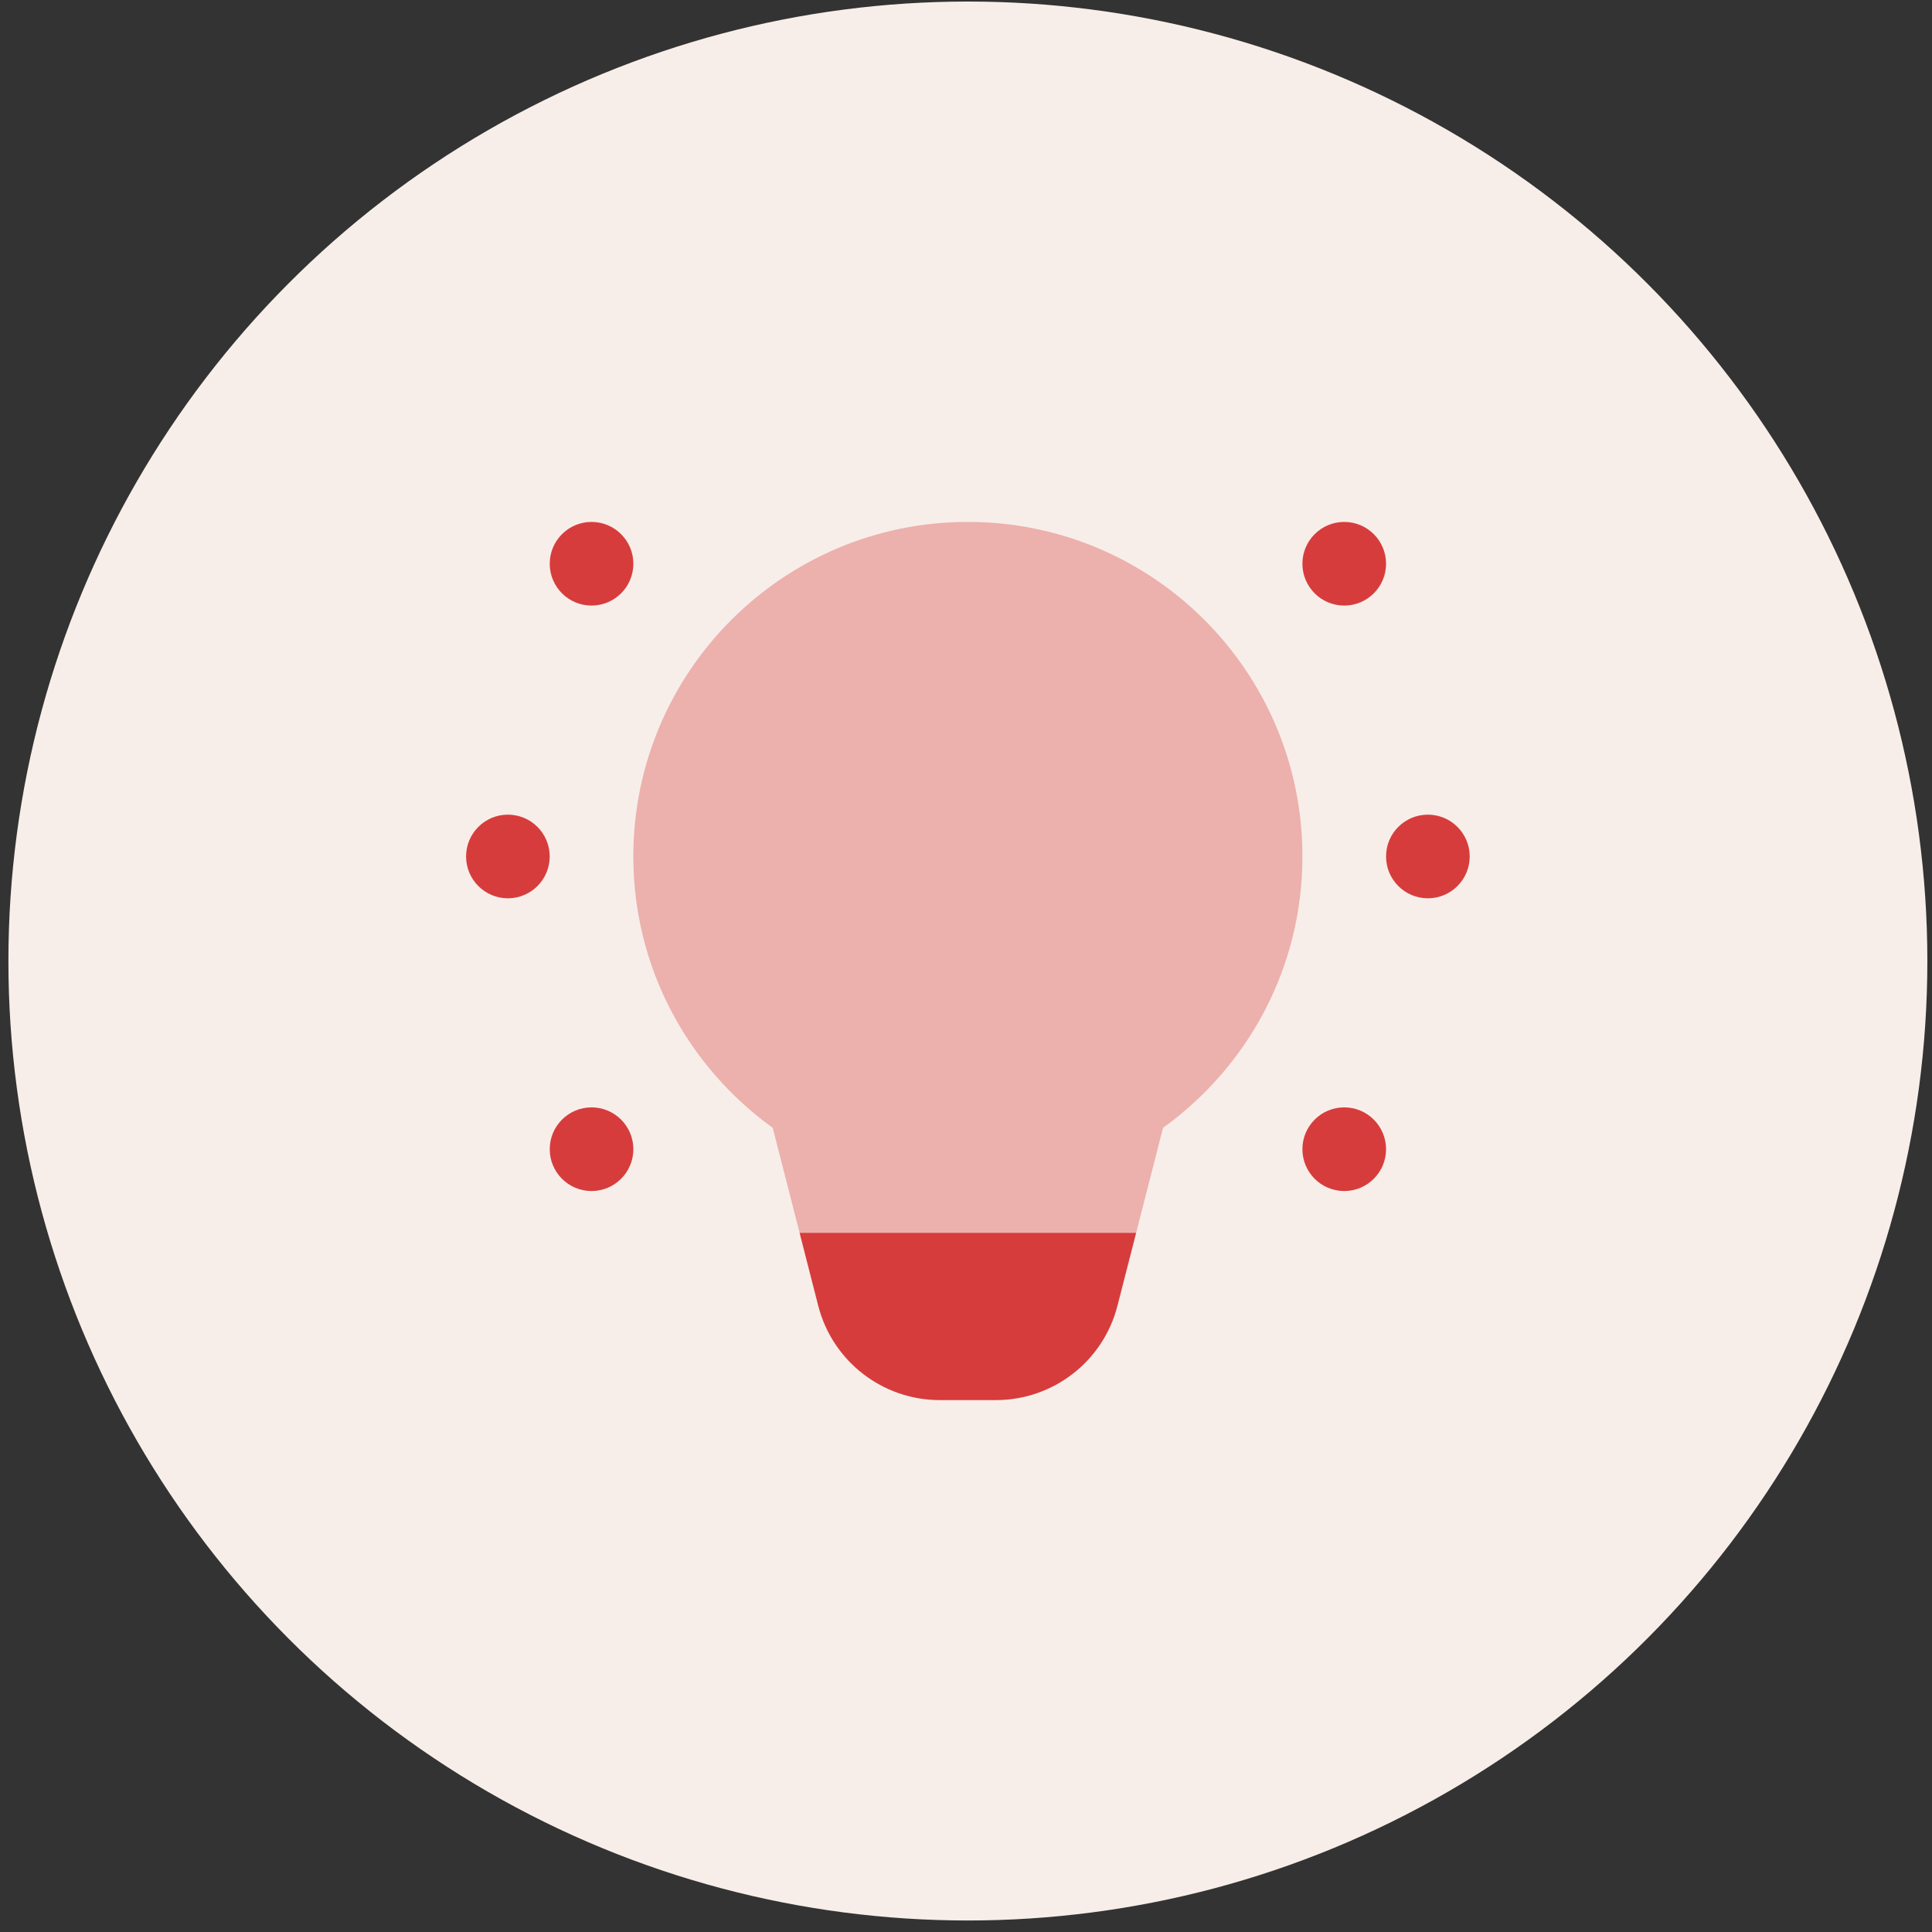 <svg width="74" height="74" viewBox="0 0 74 74" fill="none" xmlns="http://www.w3.org/2000/svg">
<rect x="0" y="0" width="74" height="74" fill="#333333" stroke="none"/>
<circle cx="37.072" cy="36.809" r="36.75" fill="#F7EEE9"/>
<path opacity="0.35" d="M44.547 43.198C47.776 40.871 49.886 37.09 49.886 32.805C49.886 25.729 44.148 19.991 37.072 19.991C29.996 19.991 24.258 25.729 24.258 32.805C24.258 37.09 26.368 40.871 29.597 43.198L30.627 47.22H43.517L44.547 43.198Z" fill="#D73C3C"/>
<path d="M42.801 50.014L43.517 47.22H30.626L31.34 50.014C31.885 52.139 33.801 53.627 35.995 53.627H38.146C40.342 53.627 42.258 52.139 42.801 50.014Z" fill="#D73C3C"/>
<path d="M51.487 23.195C52.372 23.195 53.089 22.477 53.089 21.593C53.089 20.708 52.372 19.991 51.487 19.991C50.602 19.991 49.885 20.708 49.885 21.593C49.885 22.477 50.602 23.195 51.487 23.195Z" fill="#D73C3C"/>
<path d="M22.657 23.195C23.542 23.195 24.259 22.477 24.259 21.593C24.259 20.708 23.542 19.991 22.657 19.991C21.773 19.991 21.056 20.708 21.056 21.593C21.056 22.477 21.773 23.195 22.657 23.195Z" fill="#D73C3C"/>
<path d="M51.487 45.619C52.372 45.619 53.089 44.902 53.089 44.017C53.089 43.132 52.372 42.415 51.487 42.415C50.602 42.415 49.885 43.132 49.885 44.017C49.885 44.902 50.602 45.619 51.487 45.619Z" fill="#D73C3C"/>
<path d="M22.657 45.619C23.542 45.619 24.259 44.902 24.259 44.017C24.259 43.132 23.542 42.415 22.657 42.415C21.773 42.415 21.056 43.132 21.056 44.017C21.056 44.902 21.773 45.619 22.657 45.619Z" fill="#D73C3C"/>
<path d="M54.691 34.407C55.576 34.407 56.293 33.689 56.293 32.805C56.293 31.92 55.576 31.203 54.691 31.203C53.806 31.203 53.089 31.92 53.089 32.805C53.089 33.689 53.806 34.407 54.691 34.407Z" fill="#D73C3C"/>
<path d="M19.453 34.407C20.338 34.407 21.055 33.689 21.055 32.805C21.055 31.92 20.338 31.203 19.453 31.203C18.569 31.203 17.852 31.92 17.852 32.805C17.852 33.689 18.569 34.407 19.453 34.407Z" fill="#D73C3C"/>
</svg>

